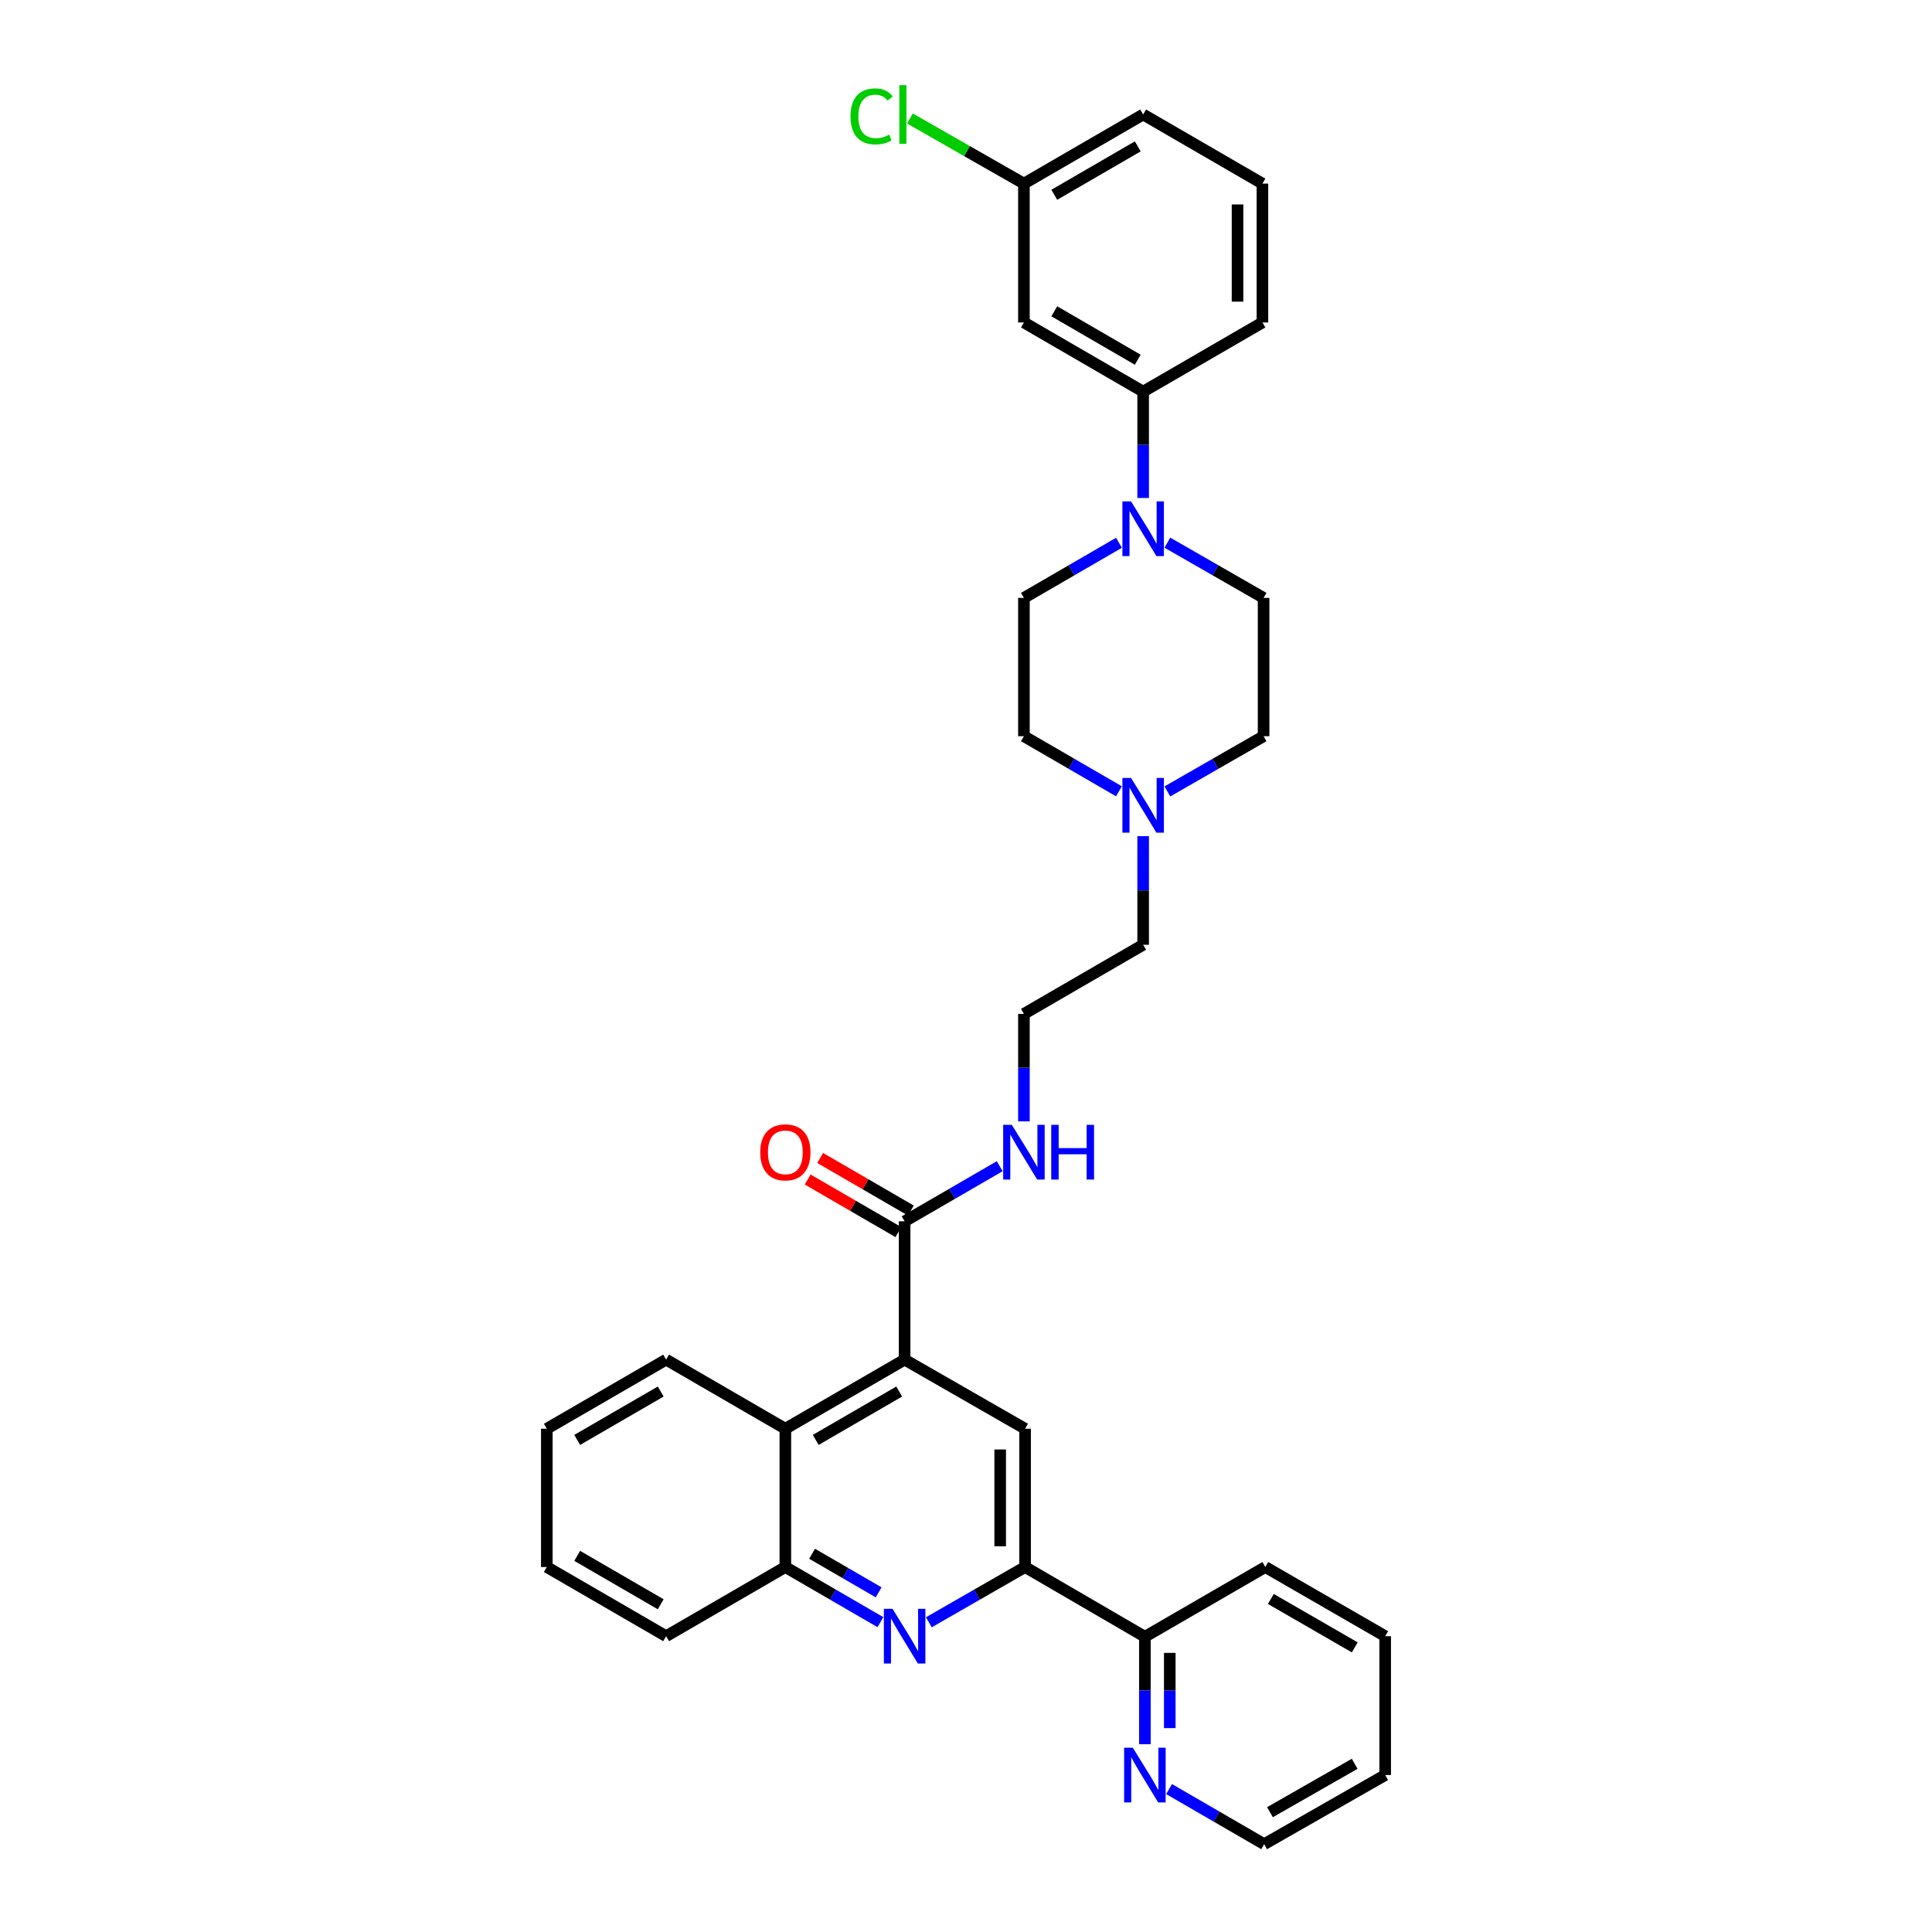 <?xml version='1.0' encoding='iso-8859-1'?>
<svg version='1.1' baseProfile='full'
              xmlns='http://www.w3.org/2000/svg'
                      xmlns:rdkit='http://www.rdkit.org/xml'
                      xmlns:xlink='http://www.w3.org/1999/xlink'
                  xml:space='preserve'
width='1000px' height='1000px' viewBox='0 0 1000 1000'>
<!-- END OF HEADER -->
<rect style='opacity:1.0;fill:#FFFFFF;stroke:none' width='1000' height='1000' x='0' y='0'> </rect>
<path class='bond-3' d='M 468.23,703.738 L 530.581,739.516' style='fill:none;fill-rule:evenodd;stroke:#000000;stroke-width:6px;stroke-linecap:butt;stroke-linejoin:miter;stroke-opacity:1' />
<path class='bond-4' d='M 468.23,703.738 L 468.23,632.152' style='fill:none;fill-rule:evenodd;stroke:#000000;stroke-width:6px;stroke-linecap:butt;stroke-linejoin:miter;stroke-opacity:1' />
<path class='bond-5' d='M 468.23,703.738 L 406.495,739.516' style='fill:none;fill-rule:evenodd;stroke:#000000;stroke-width:6px;stroke-linecap:butt;stroke-linejoin:miter;stroke-opacity:1' />
<path class='bond-5' d='M 465.431,720.253 L 422.216,745.298' style='fill:none;fill-rule:evenodd;stroke:#000000;stroke-width:6px;stroke-linecap:butt;stroke-linejoin:miter;stroke-opacity:1' />
<path class='bond-0' d='M 455.706,839.625 L 431.1,825.356' style='fill:none;fill-rule:evenodd;stroke:#0000FF;stroke-width:6px;stroke-linecap:butt;stroke-linejoin:miter;stroke-opacity:1' />
<path class='bond-0' d='M 431.1,825.356 L 406.495,811.088' style='fill:none;fill-rule:evenodd;stroke:#000000;stroke-width:6px;stroke-linecap:butt;stroke-linejoin:miter;stroke-opacity:1' />
<path class='bond-0' d='M 454.788,824.198 L 437.564,814.21' style='fill:none;fill-rule:evenodd;stroke:#0000FF;stroke-width:6px;stroke-linecap:butt;stroke-linejoin:miter;stroke-opacity:1' />
<path class='bond-0' d='M 437.564,814.21 L 420.34,804.221' style='fill:none;fill-rule:evenodd;stroke:#000000;stroke-width:6px;stroke-linecap:butt;stroke-linejoin:miter;stroke-opacity:1' />
<path class='bond-33' d='M 480.768,839.689 L 505.675,825.388' style='fill:none;fill-rule:evenodd;stroke:#0000FF;stroke-width:6px;stroke-linecap:butt;stroke-linejoin:miter;stroke-opacity:1' />
<path class='bond-33' d='M 505.675,825.388 L 530.581,811.088' style='fill:none;fill-rule:evenodd;stroke:#000000;stroke-width:6px;stroke-linecap:butt;stroke-linejoin:miter;stroke-opacity:1' />
<path class='bond-1' d='M 530.581,811.088 L 530.581,739.516' style='fill:none;fill-rule:evenodd;stroke:#000000;stroke-width:6px;stroke-linecap:butt;stroke-linejoin:miter;stroke-opacity:1' />
<path class='bond-1' d='M 517.696,800.352 L 517.696,750.252' style='fill:none;fill-rule:evenodd;stroke:#000000;stroke-width:6px;stroke-linecap:butt;stroke-linejoin:miter;stroke-opacity:1' />
<path class='bond-10' d='M 530.581,811.088 L 592.589,847.181' style='fill:none;fill-rule:evenodd;stroke:#000000;stroke-width:6px;stroke-linecap:butt;stroke-linejoin:miter;stroke-opacity:1' />
<path class='bond-2' d='M 604.231,280.884 L 629.131,295.178' style='fill:none;fill-rule:evenodd;stroke:#0000FF;stroke-width:6px;stroke-linecap:butt;stroke-linejoin:miter;stroke-opacity:1' />
<path class='bond-2' d='M 629.131,295.178 L 654.031,309.472' style='fill:none;fill-rule:evenodd;stroke:#000000;stroke-width:6px;stroke-linecap:butt;stroke-linejoin:miter;stroke-opacity:1' />
<path class='bond-7' d='M 591.694,257.752 L 591.694,230.231' style='fill:none;fill-rule:evenodd;stroke:#0000FF;stroke-width:6px;stroke-linecap:butt;stroke-linejoin:miter;stroke-opacity:1' />
<path class='bond-7' d='M 591.694,230.231 L 591.694,202.709' style='fill:none;fill-rule:evenodd;stroke:#000000;stroke-width:6px;stroke-linecap:butt;stroke-linejoin:miter;stroke-opacity:1' />
<path class='bond-36' d='M 579.171,280.948 L 554.575,295.21' style='fill:none;fill-rule:evenodd;stroke:#0000FF;stroke-width:6px;stroke-linecap:butt;stroke-linejoin:miter;stroke-opacity:1' />
<path class='bond-36' d='M 554.575,295.21 L 529.98,309.472' style='fill:none;fill-rule:evenodd;stroke:#000000;stroke-width:6px;stroke-linecap:butt;stroke-linejoin:miter;stroke-opacity:1' />
<path class='bond-14' d='M 471.461,626.578 L 447.985,612.972' style='fill:none;fill-rule:evenodd;stroke:#000000;stroke-width:6px;stroke-linecap:butt;stroke-linejoin:miter;stroke-opacity:1' />
<path class='bond-14' d='M 447.985,612.972 L 424.509,599.367' style='fill:none;fill-rule:evenodd;stroke:#FF0000;stroke-width:6px;stroke-linecap:butt;stroke-linejoin:miter;stroke-opacity:1' />
<path class='bond-14' d='M 465,637.726 L 441.524,624.121' style='fill:none;fill-rule:evenodd;stroke:#000000;stroke-width:6px;stroke-linecap:butt;stroke-linejoin:miter;stroke-opacity:1' />
<path class='bond-14' d='M 441.524,624.121 L 418.048,610.516' style='fill:none;fill-rule:evenodd;stroke:#FF0000;stroke-width:6px;stroke-linecap:butt;stroke-linejoin:miter;stroke-opacity:1' />
<path class='bond-15' d='M 468.23,632.152 L 492.843,617.891' style='fill:none;fill-rule:evenodd;stroke:#000000;stroke-width:6px;stroke-linecap:butt;stroke-linejoin:miter;stroke-opacity:1' />
<path class='bond-15' d='M 492.843,617.891 L 517.456,603.63' style='fill:none;fill-rule:evenodd;stroke:#0000FF;stroke-width:6px;stroke-linecap:butt;stroke-linejoin:miter;stroke-opacity:1' />
<path class='bond-6' d='M 406.495,739.516 L 406.495,811.088' style='fill:none;fill-rule:evenodd;stroke:#000000;stroke-width:6px;stroke-linecap:butt;stroke-linejoin:miter;stroke-opacity:1' />
<path class='bond-23' d='M 406.495,739.516 L 344.781,703.738' style='fill:none;fill-rule:evenodd;stroke:#000000;stroke-width:6px;stroke-linecap:butt;stroke-linejoin:miter;stroke-opacity:1' />
<path class='bond-24' d='M 406.495,811.088 L 344.781,846.888' style='fill:none;fill-rule:evenodd;stroke:#000000;stroke-width:6px;stroke-linecap:butt;stroke-linejoin:miter;stroke-opacity:1' />
<path class='bond-9' d='M 591.694,202.709 L 529.98,166.909' style='fill:none;fill-rule:evenodd;stroke:#000000;stroke-width:6px;stroke-linecap:butt;stroke-linejoin:miter;stroke-opacity:1' />
<path class='bond-9' d='M 588.903,186.193 L 545.703,161.133' style='fill:none;fill-rule:evenodd;stroke:#000000;stroke-width:6px;stroke-linecap:butt;stroke-linejoin:miter;stroke-opacity:1' />
<path class='bond-22' d='M 591.694,202.709 L 653.43,166.909' style='fill:none;fill-rule:evenodd;stroke:#000000;stroke-width:6px;stroke-linecap:butt;stroke-linejoin:miter;stroke-opacity:1' />
<path class='bond-8' d='M 591.694,432.801 L 591.694,460.905' style='fill:none;fill-rule:evenodd;stroke:#0000FF;stroke-width:6px;stroke-linecap:butt;stroke-linejoin:miter;stroke-opacity:1' />
<path class='bond-8' d='M 591.694,460.905 L 591.694,489.009' style='fill:none;fill-rule:evenodd;stroke:#000000;stroke-width:6px;stroke-linecap:butt;stroke-linejoin:miter;stroke-opacity:1' />
<path class='bond-16' d='M 579.171,409.576 L 554.575,395.317' style='fill:none;fill-rule:evenodd;stroke:#0000FF;stroke-width:6px;stroke-linecap:butt;stroke-linejoin:miter;stroke-opacity:1' />
<path class='bond-16' d='M 554.575,395.317 L 529.98,381.058' style='fill:none;fill-rule:evenodd;stroke:#000000;stroke-width:6px;stroke-linecap:butt;stroke-linejoin:miter;stroke-opacity:1' />
<path class='bond-17' d='M 604.231,409.641 L 629.131,395.349' style='fill:none;fill-rule:evenodd;stroke:#0000FF;stroke-width:6px;stroke-linecap:butt;stroke-linejoin:miter;stroke-opacity:1' />
<path class='bond-17' d='M 629.131,395.349 L 654.031,381.058' style='fill:none;fill-rule:evenodd;stroke:#000000;stroke-width:6px;stroke-linecap:butt;stroke-linejoin:miter;stroke-opacity:1' />
<path class='bond-18' d='M 529.98,166.909 L 529.98,95.037' style='fill:none;fill-rule:evenodd;stroke:#000000;stroke-width:6px;stroke-linecap:butt;stroke-linejoin:miter;stroke-opacity:1' />
<path class='bond-11' d='M 592.589,847.181 L 592.589,874.996' style='fill:none;fill-rule:evenodd;stroke:#000000;stroke-width:6px;stroke-linecap:butt;stroke-linejoin:miter;stroke-opacity:1' />
<path class='bond-11' d='M 592.589,874.996 L 592.589,902.81' style='fill:none;fill-rule:evenodd;stroke:#0000FF;stroke-width:6px;stroke-linecap:butt;stroke-linejoin:miter;stroke-opacity:1' />
<path class='bond-11' d='M 605.474,855.526 L 605.474,874.996' style='fill:none;fill-rule:evenodd;stroke:#000000;stroke-width:6px;stroke-linecap:butt;stroke-linejoin:miter;stroke-opacity:1' />
<path class='bond-11' d='M 605.474,874.996 L 605.474,894.466' style='fill:none;fill-rule:evenodd;stroke:#0000FF;stroke-width:6px;stroke-linecap:butt;stroke-linejoin:miter;stroke-opacity:1' />
<path class='bond-27' d='M 592.589,847.181 L 654.926,811.088' style='fill:none;fill-rule:evenodd;stroke:#000000;stroke-width:6px;stroke-linecap:butt;stroke-linejoin:miter;stroke-opacity:1' />
<path class='bond-26' d='M 605.113,926.019 L 629.719,940.282' style='fill:none;fill-rule:evenodd;stroke:#0000FF;stroke-width:6px;stroke-linecap:butt;stroke-linejoin:miter;stroke-opacity:1' />
<path class='bond-26' d='M 629.719,940.282 L 654.325,954.545' style='fill:none;fill-rule:evenodd;stroke:#000000;stroke-width:6px;stroke-linecap:butt;stroke-linejoin:miter;stroke-opacity:1' />
<path class='bond-12' d='M 529.98,309.472 L 529.98,381.058' style='fill:none;fill-rule:evenodd;stroke:#000000;stroke-width:6px;stroke-linecap:butt;stroke-linejoin:miter;stroke-opacity:1' />
<path class='bond-13' d='M 654.031,309.472 L 654.031,381.058' style='fill:none;fill-rule:evenodd;stroke:#000000;stroke-width:6px;stroke-linecap:butt;stroke-linejoin:miter;stroke-opacity:1' />
<path class='bond-20' d='M 529.98,580.424 L 529.98,552.606' style='fill:none;fill-rule:evenodd;stroke:#0000FF;stroke-width:6px;stroke-linecap:butt;stroke-linejoin:miter;stroke-opacity:1' />
<path class='bond-20' d='M 529.98,552.606 L 529.98,524.788' style='fill:none;fill-rule:evenodd;stroke:#000000;stroke-width:6px;stroke-linecap:butt;stroke-linejoin:miter;stroke-opacity:1' />
<path class='bond-19' d='M 529.98,95.037 L 500.48,78.185' style='fill:none;fill-rule:evenodd;stroke:#000000;stroke-width:6px;stroke-linecap:butt;stroke-linejoin:miter;stroke-opacity:1' />
<path class='bond-19' d='M 500.48,78.185 L 470.979,61.333' style='fill:none;fill-rule:evenodd;stroke:#00CC00;stroke-width:6px;stroke-linecap:butt;stroke-linejoin:miter;stroke-opacity:1' />
<path class='bond-37' d='M 529.98,95.037 L 591.694,59.251' style='fill:none;fill-rule:evenodd;stroke:#000000;stroke-width:6px;stroke-linecap:butt;stroke-linejoin:miter;stroke-opacity:1' />
<path class='bond-37' d='M 545.701,100.816 L 588.901,75.766' style='fill:none;fill-rule:evenodd;stroke:#000000;stroke-width:6px;stroke-linecap:butt;stroke-linejoin:miter;stroke-opacity:1' />
<path class='bond-21' d='M 529.98,524.788 L 591.694,489.009' style='fill:none;fill-rule:evenodd;stroke:#000000;stroke-width:6px;stroke-linecap:butt;stroke-linejoin:miter;stroke-opacity:1' />
<path class='bond-25' d='M 653.43,166.909 L 653.43,95.037' style='fill:none;fill-rule:evenodd;stroke:#000000;stroke-width:6px;stroke-linecap:butt;stroke-linejoin:miter;stroke-opacity:1' />
<path class='bond-25' d='M 640.544,156.128 L 640.544,105.818' style='fill:none;fill-rule:evenodd;stroke:#000000;stroke-width:6px;stroke-linecap:butt;stroke-linejoin:miter;stroke-opacity:1' />
<path class='bond-29' d='M 344.781,703.738 L 283.031,739.516' style='fill:none;fill-rule:evenodd;stroke:#000000;stroke-width:6px;stroke-linecap:butt;stroke-linejoin:miter;stroke-opacity:1' />
<path class='bond-29' d='M 341.978,720.254 L 298.753,745.299' style='fill:none;fill-rule:evenodd;stroke:#000000;stroke-width:6px;stroke-linecap:butt;stroke-linejoin:miter;stroke-opacity:1' />
<path class='bond-34' d='M 344.781,846.888 L 283.031,811.088' style='fill:none;fill-rule:evenodd;stroke:#000000;stroke-width:6px;stroke-linecap:butt;stroke-linejoin:miter;stroke-opacity:1' />
<path class='bond-34' d='M 341.981,830.37 L 298.756,805.31' style='fill:none;fill-rule:evenodd;stroke:#000000;stroke-width:6px;stroke-linecap:butt;stroke-linejoin:miter;stroke-opacity:1' />
<path class='bond-28' d='M 653.43,95.037 L 591.694,59.251' style='fill:none;fill-rule:evenodd;stroke:#000000;stroke-width:6px;stroke-linecap:butt;stroke-linejoin:miter;stroke-opacity:1' />
<path class='bond-35' d='M 654.325,954.545 L 716.969,918.76' style='fill:none;fill-rule:evenodd;stroke:#000000;stroke-width:6px;stroke-linecap:butt;stroke-linejoin:miter;stroke-opacity:1' />
<path class='bond-35' d='M 657.33,937.989 L 701.181,912.939' style='fill:none;fill-rule:evenodd;stroke:#000000;stroke-width:6px;stroke-linecap:butt;stroke-linejoin:miter;stroke-opacity:1' />
<path class='bond-32' d='M 654.926,811.088 L 716.969,846.888' style='fill:none;fill-rule:evenodd;stroke:#000000;stroke-width:6px;stroke-linecap:butt;stroke-linejoin:miter;stroke-opacity:1' />
<path class='bond-32' d='M 657.792,827.618 L 701.223,852.678' style='fill:none;fill-rule:evenodd;stroke:#000000;stroke-width:6px;stroke-linecap:butt;stroke-linejoin:miter;stroke-opacity:1' />
<path class='bond-30' d='M 283.031,739.516 L 283.031,811.088' style='fill:none;fill-rule:evenodd;stroke:#000000;stroke-width:6px;stroke-linecap:butt;stroke-linejoin:miter;stroke-opacity:1' />
<path class='bond-31' d='M 716.969,918.76 L 716.969,846.888' style='fill:none;fill-rule:evenodd;stroke:#000000;stroke-width:6px;stroke-linecap:butt;stroke-linejoin:miter;stroke-opacity:1' />
<path  class='atom-1' d='M 461.97 832.728
L 471.25 847.728
Q 472.17 849.208, 473.65 851.888
Q 475.13 854.568, 475.21 854.728
L 475.21 832.728
L 478.97 832.728
L 478.97 861.048
L 475.09 861.048
L 465.13 844.648
Q 463.97 842.728, 462.73 840.528
Q 461.53 838.328, 461.17 837.648
L 461.17 861.048
L 457.49 861.048
L 457.49 832.728
L 461.97 832.728
' fill='#0000FF'/>
<path  class='atom-3' d='M 585.434 259.526
L 594.714 274.526
Q 595.634 276.006, 597.114 278.686
Q 598.594 281.366, 598.674 281.526
L 598.674 259.526
L 602.434 259.526
L 602.434 287.846
L 598.554 287.846
L 588.594 271.446
Q 587.434 269.526, 586.194 267.326
Q 584.994 265.126, 584.634 264.446
L 584.634 287.846
L 580.954 287.846
L 580.954 259.526
L 585.434 259.526
' fill='#0000FF'/>
<path  class='atom-9' d='M 585.434 402.676
L 594.714 417.676
Q 595.634 419.156, 597.114 421.836
Q 598.594 424.516, 598.674 424.676
L 598.674 402.676
L 602.434 402.676
L 602.434 430.996
L 598.554 430.996
L 588.594 414.596
Q 587.434 412.676, 586.194 410.476
Q 584.994 408.276, 584.634 407.596
L 584.634 430.996
L 580.954 430.996
L 580.954 402.676
L 585.434 402.676
' fill='#0000FF'/>
<path  class='atom-12' d='M 586.329 904.6
L 595.609 919.6
Q 596.529 921.08, 598.009 923.76
Q 599.489 926.44, 599.569 926.6
L 599.569 904.6
L 603.329 904.6
L 603.329 932.92
L 599.449 932.92
L 589.489 916.52
Q 588.329 914.6, 587.089 912.4
Q 585.889 910.2, 585.529 909.52
L 585.529 932.92
L 581.849 932.92
L 581.849 904.6
L 586.329 904.6
' fill='#0000FF'/>
<path  class='atom-15' d='M 393.495 596.453
Q 393.495 589.653, 396.855 585.853
Q 400.215 582.053, 406.495 582.053
Q 412.775 582.053, 416.135 585.853
Q 419.495 589.653, 419.495 596.453
Q 419.495 603.333, 416.095 607.253
Q 412.695 611.133, 406.495 611.133
Q 400.255 611.133, 396.855 607.253
Q 393.495 603.373, 393.495 596.453
M 406.495 607.933
Q 410.815 607.933, 413.135 605.053
Q 415.495 602.133, 415.495 596.453
Q 415.495 590.893, 413.135 588.093
Q 410.815 585.253, 406.495 585.253
Q 402.175 585.253, 399.815 588.053
Q 397.495 590.853, 397.495 596.453
Q 397.495 602.173, 399.815 605.053
Q 402.175 607.933, 406.495 607.933
' fill='#FF0000'/>
<path  class='atom-16' d='M 523.72 582.213
L 533 597.213
Q 533.92 598.693, 535.4 601.373
Q 536.88 604.053, 536.96 604.213
L 536.96 582.213
L 540.72 582.213
L 540.72 610.533
L 536.84 610.533
L 526.88 594.133
Q 525.72 592.213, 524.48 590.013
Q 523.28 587.813, 522.92 587.133
L 522.92 610.533
L 519.24 610.533
L 519.24 582.213
L 523.72 582.213
' fill='#0000FF'/>
<path  class='atom-16' d='M 544.12 582.213
L 547.96 582.213
L 547.96 594.253
L 562.44 594.253
L 562.44 582.213
L 566.28 582.213
L 566.28 610.533
L 562.44 610.533
L 562.44 597.453
L 547.96 597.453
L 547.96 610.533
L 544.12 610.533
L 544.12 582.213
' fill='#0000FF'/>
<path  class='atom-20' d='M 440.215 60.231
Q 440.215 53.191, 443.495 49.511
Q 446.815 45.791, 453.095 45.791
Q 458.935 45.791, 462.055 49.911
L 459.415 52.071
Q 457.135 49.071, 453.095 49.071
Q 448.815 49.071, 446.535 51.951
Q 444.295 54.791, 444.295 60.231
Q 444.295 65.831, 446.615 68.711
Q 448.975 71.591, 453.535 71.591
Q 456.655 71.591, 460.295 69.711
L 461.415 72.711
Q 459.935 73.671, 457.695 74.231
Q 455.455 74.791, 452.975 74.791
Q 446.815 74.791, 443.495 71.031
Q 440.215 67.271, 440.215 60.231
' fill='#00CC00'/>
<path  class='atom-20' d='M 465.495 44.071
L 469.175 44.071
L 469.175 74.431
L 465.495 74.431
L 465.495 44.071
' fill='#00CC00'/>
</svg>
